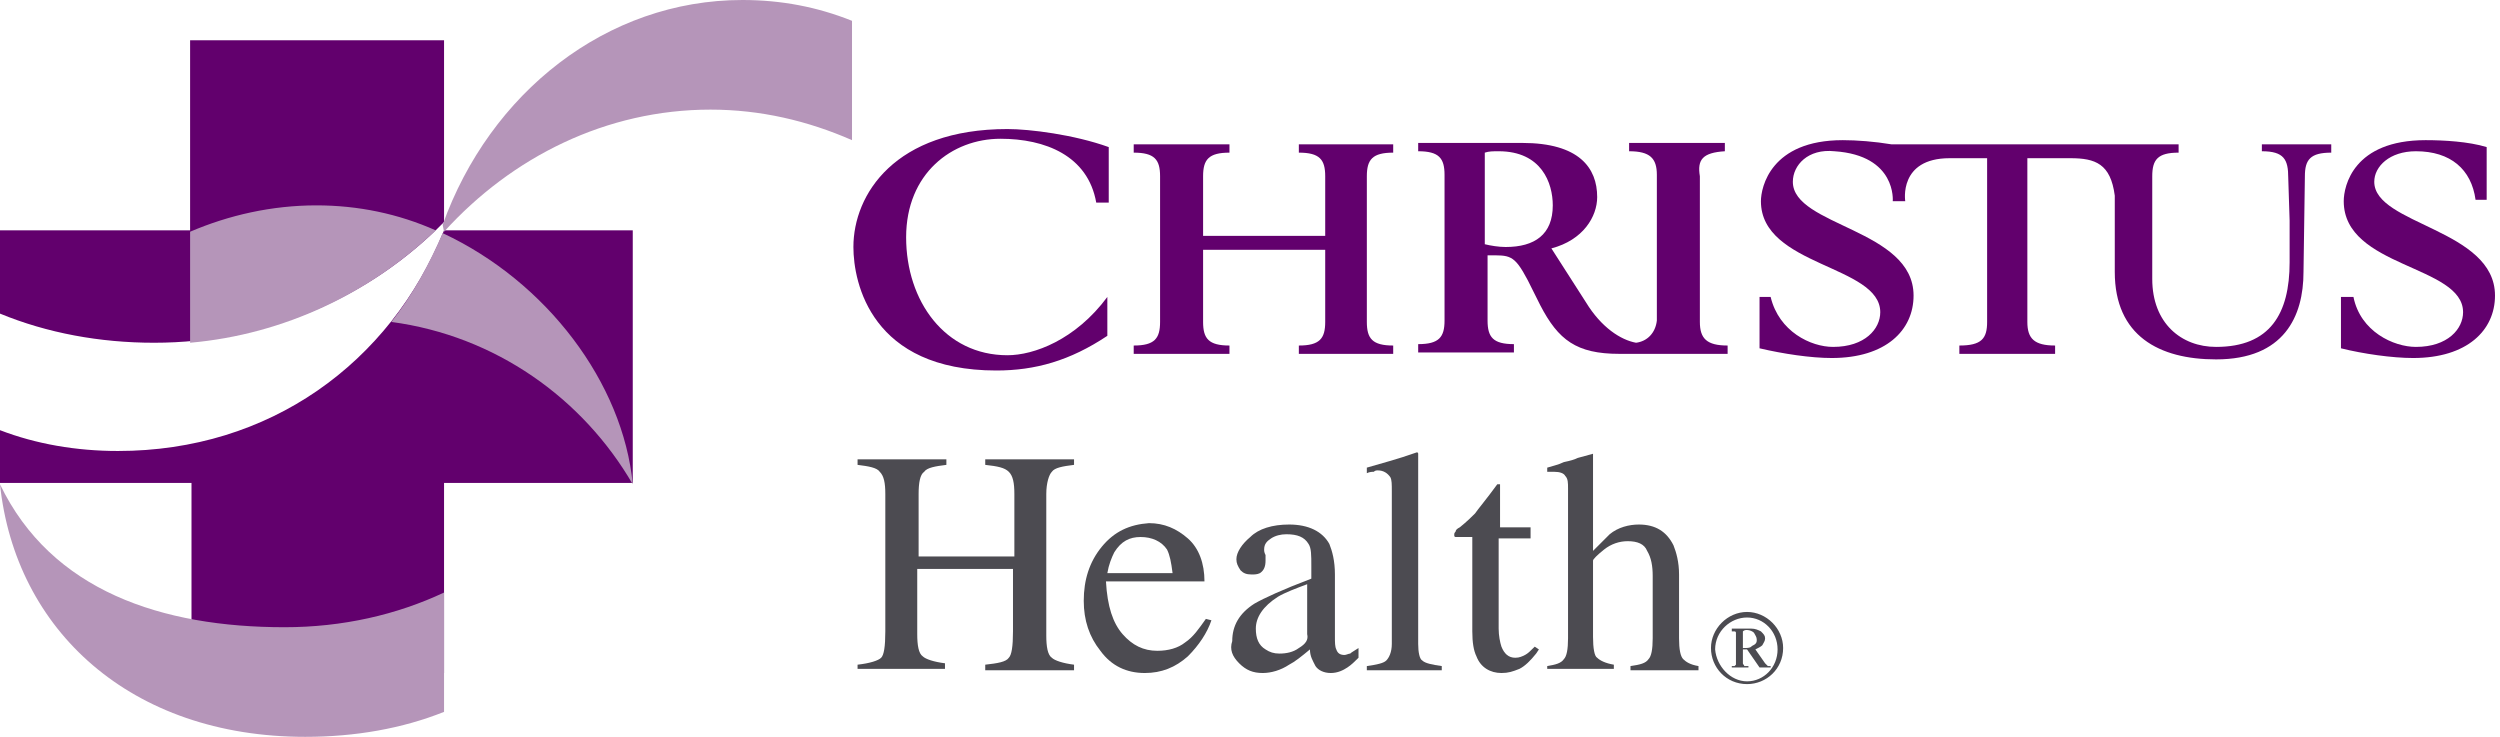 <?xml version="1.0" encoding="utf-8"?>
<svg xmlns="http://www.w3.org/2000/svg" width="190" height="56" viewBox="0 0 190 56" fill="none">
<g clip-path="url(#clip0_501_145)">
<path d="M132.776 46.508C134.252 46.508 135.518 47.774 135.518 49.25C135.518 50.832 134.252 51.992 132.776 51.992C131.194 51.992 130.034 50.727 130.034 49.25C130.034 47.774 131.299 46.508 132.776 46.508ZM132.776 51.782C134.041 51.782 135.096 50.727 135.096 49.356C135.096 47.985 134.041 46.93 132.776 46.93C131.51 46.93 130.35 47.985 130.35 49.356C130.456 50.621 131.51 51.782 132.776 51.782Z" fill="#4C4B51"/>
<path d="M131.721 47.774H133.092C133.409 47.774 133.62 47.88 133.831 47.985C134.041 48.196 134.147 48.301 134.147 48.512C134.147 48.723 134.041 48.829 133.936 49.04C133.831 49.145 133.62 49.251 133.409 49.356L134.147 50.411C134.252 50.516 134.358 50.621 134.358 50.621H134.569V50.727H133.725L132.776 49.356H132.46V50.411C132.46 50.516 132.565 50.516 132.565 50.621H132.881V50.727H131.616V50.621H131.827L131.932 50.516V48.09C131.932 48.09 131.932 47.985 131.827 47.985H131.616V47.774H131.721ZM132.46 49.251C132.776 49.251 132.987 49.251 133.092 49.145C133.198 49.04 133.303 49.04 133.409 48.934C133.514 48.829 133.514 48.723 133.514 48.618C133.514 48.407 133.409 48.301 133.303 48.09C133.198 47.985 132.987 47.88 132.776 47.88C132.67 47.88 132.565 47.88 132.46 47.985V49.251Z" fill="#4C4B51"/>
<path fill-rule="evenodd" clip-rule="evenodd" d="M65.175 50.938V50.516C66.124 50.41 66.757 50.2 66.968 49.989C67.179 49.778 67.284 49.145 67.284 47.985V37.544C67.284 36.701 67.179 36.173 66.862 35.857C66.652 35.541 66.019 35.435 65.175 35.33V34.908H71.925V35.33C71.081 35.435 70.448 35.541 70.237 35.857C69.921 36.068 69.815 36.701 69.815 37.544V42.29H77.092V37.544C77.092 36.701 76.987 36.173 76.67 35.857C76.354 35.541 75.827 35.435 74.878 35.33V34.908H81.627V35.33C80.783 35.435 80.151 35.541 79.94 35.857C79.729 36.068 79.518 36.701 79.518 37.544V48.301C79.518 49.145 79.623 49.778 79.94 49.989C80.151 50.2 80.783 50.41 81.627 50.516V50.938H74.878V50.516C75.827 50.41 76.46 50.305 76.67 49.989C76.881 49.778 76.987 49.145 76.987 47.985V43.239H69.71V48.196C69.71 49.039 69.815 49.672 70.132 49.883C70.343 50.094 70.975 50.305 71.819 50.41V50.832H65.175V50.938Z" fill="#4C4B51"/>
<path fill-rule="evenodd" clip-rule="evenodd" d="M88.693 41.763C88.904 42.184 89.009 42.712 89.115 43.556H84.158C84.264 42.923 84.475 42.395 84.686 41.974C85.213 41.13 85.846 40.813 86.689 40.813C87.533 40.813 88.271 41.13 88.693 41.763ZM83.736 41.552C82.787 42.712 82.365 44.083 82.365 45.665C82.365 47.141 82.787 48.407 83.631 49.461C84.475 50.621 85.635 51.149 87.006 51.149C88.271 51.149 89.326 50.727 90.275 49.883C91.119 49.039 91.751 48.09 92.068 47.141L91.646 47.036C91.119 47.774 90.697 48.407 90.064 48.829C89.537 49.25 88.799 49.461 87.955 49.461C86.9 49.461 86.056 49.039 85.318 48.196C84.58 47.352 84.158 46.087 84.053 44.188H91.54C91.54 42.817 91.119 41.657 90.275 40.919C89.431 40.181 88.482 39.759 87.322 39.759C85.846 39.864 84.686 40.392 83.736 41.552Z" fill="#4C4B51"/>
<path fill-rule="evenodd" clip-rule="evenodd" d="M98.712 49.251C98.29 49.567 97.763 49.672 97.235 49.672C96.814 49.672 96.497 49.567 96.181 49.356C95.653 49.04 95.443 48.512 95.443 47.774C95.443 46.93 95.97 46.087 97.13 45.349C97.657 45.032 98.501 44.716 99.345 44.399V48.196C99.45 48.618 99.239 48.934 98.712 49.251ZM94.177 50.411C94.704 50.938 95.232 51.149 95.97 51.149C96.603 51.149 97.341 50.938 97.974 50.516C98.395 50.305 98.923 49.883 99.556 49.356C99.556 49.883 99.766 50.2 99.977 50.622C100.188 50.938 100.61 51.149 101.137 51.149C101.665 51.149 102.087 50.938 102.403 50.727C102.719 50.516 102.93 50.305 103.247 49.989V49.251C102.93 49.462 102.719 49.567 102.614 49.672C102.508 49.672 102.298 49.778 102.192 49.778C101.876 49.778 101.665 49.672 101.559 49.356C101.454 49.145 101.454 48.829 101.454 48.407V43.661C101.454 42.606 101.243 41.868 101.032 41.341C100.505 40.392 99.45 39.864 97.974 39.864C96.708 39.864 95.653 40.181 95.021 40.814C94.388 41.341 93.966 41.974 93.966 42.501C93.966 42.817 94.072 43.028 94.282 43.345C94.493 43.556 94.704 43.661 95.126 43.661C95.337 43.661 95.548 43.661 95.759 43.556C96.075 43.345 96.181 43.028 96.181 42.606V42.185C96.075 41.974 96.075 41.868 96.075 41.763C96.075 41.341 96.286 41.13 96.603 40.919C96.919 40.708 97.341 40.603 97.763 40.603C98.606 40.603 99.134 40.814 99.45 41.341C99.661 41.657 99.661 42.185 99.661 43.028V43.977C97.446 44.821 96.075 45.454 95.337 45.876C94.177 46.614 93.65 47.563 93.65 48.723C93.439 49.356 93.65 49.883 94.177 50.411Z" fill="#4C4B51"/>
<path fill-rule="evenodd" clip-rule="evenodd" d="M103.879 50.938V50.621C104.618 50.516 105.145 50.41 105.356 50.2C105.567 49.989 105.778 49.567 105.778 48.934V37.333C105.778 36.806 105.778 36.49 105.672 36.279C105.461 35.962 105.145 35.751 104.723 35.751C104.618 35.751 104.512 35.751 104.407 35.857C104.301 35.857 104.09 35.857 103.879 35.962V35.54C104.934 35.224 106.2 34.908 107.676 34.38C107.746 34.38 107.782 34.416 107.782 34.486V48.934C107.782 49.567 107.887 50.094 108.098 50.2C108.309 50.41 108.836 50.516 109.574 50.621V50.938H103.879Z" fill="#4C4B51"/>
<path fill-rule="evenodd" clip-rule="evenodd" d="M114.004 40.075H116.324V40.919H113.898V47.774C113.898 48.301 114.004 48.829 114.109 49.145C114.32 49.672 114.637 49.989 115.164 49.989C115.48 49.989 115.691 49.883 115.902 49.778C116.113 49.672 116.324 49.461 116.64 49.145L116.957 49.356L116.746 49.672C116.324 50.2 115.902 50.621 115.48 50.832C114.953 51.043 114.637 51.149 114.109 51.149C113.266 51.149 112.527 50.727 112.211 49.883C112 49.461 111.895 48.829 111.895 47.985V40.814H110.629C110.629 40.814 110.524 40.814 110.524 40.708V40.603C110.524 40.532 110.559 40.462 110.629 40.392C110.629 40.286 110.734 40.181 110.945 40.075C111.473 39.654 111.895 39.232 112.105 39.021C112.316 38.704 112.949 37.966 113.793 36.806H114.004V40.075Z" fill="#4C4B51"/>
<path fill-rule="evenodd" clip-rule="evenodd" d="M117.589 50.938V50.621C118.222 50.516 118.644 50.41 118.855 50.094C119.066 49.883 119.171 49.356 119.171 48.512V37.122C119.171 36.7 119.171 36.384 118.96 36.173C118.855 35.962 118.539 35.857 118.117 35.857H117.589V35.541C117.906 35.435 118.433 35.33 118.855 35.119C119.382 35.013 119.699 34.908 119.91 34.802L121.07 34.486V41.868C121.597 41.341 122.019 40.919 122.335 40.603C122.968 40.075 123.812 39.864 124.55 39.864C125.815 39.864 126.659 40.392 127.186 41.446C127.397 41.974 127.608 42.712 127.608 43.661V48.512C127.608 49.356 127.714 49.883 127.925 50.094C128.136 50.305 128.452 50.516 129.085 50.621V50.938H123.917V50.621C124.655 50.516 125.077 50.41 125.288 50.094C125.499 49.883 125.605 49.356 125.605 48.512V43.766C125.605 43.028 125.499 42.395 125.183 41.868C124.972 41.341 124.444 41.13 123.706 41.13C123.073 41.13 122.441 41.341 121.913 41.763C121.386 42.184 121.07 42.501 121.07 42.606V48.407C121.07 49.25 121.175 49.883 121.386 49.989C121.597 50.2 122.019 50.41 122.652 50.516V50.832H117.589V50.938Z" fill="#4C4B51"/>
<path d="M84.158 15.397H83.314C82.682 11.812 79.412 10.546 76.038 10.546C72.347 10.546 68.866 13.183 68.866 18.034C68.866 22.885 71.819 26.998 76.565 26.998C78.569 26.998 81.733 25.838 84.158 22.569V25.522C81.311 27.42 78.674 28.158 75.721 28.158C66.23 28.158 64.859 21.514 64.859 18.772C64.859 14.765 68.023 9.808 76.565 9.808C78.252 9.808 81.627 10.23 84.264 11.179V15.397H84.158Z" fill="#62006D"/>
<path d="M86.162 26.26C87.744 26.26 88.166 25.733 88.166 24.467V13.394C88.166 12.128 87.744 11.601 86.162 11.601V10.968H93.439V11.601C91.857 11.601 91.435 12.128 91.435 13.394V17.928H100.716V13.394C100.716 12.128 100.294 11.601 98.712 11.601V10.968H105.883V11.601C104.301 11.601 103.88 12.128 103.88 13.394V24.467C103.88 25.733 104.301 26.26 105.883 26.26V26.893H98.712V26.26C100.294 26.26 100.716 25.733 100.716 24.467V18.983H91.435V24.467C91.435 25.733 91.857 26.26 93.439 26.26V26.893H86.162V26.26Z" fill="#62006D"/>
<path d="M131.089 11.495V10.863H123.812V11.495C125.394 11.495 125.921 12.023 125.921 13.288V24.362C125.815 25.311 125.183 25.944 124.339 26.049C123.179 25.838 121.702 24.889 120.542 22.991L117.906 18.878C120.331 18.245 121.386 16.452 121.386 14.976C121.386 12.761 120.015 10.863 115.691 10.863H107.782V11.495C109.363 11.495 109.785 12.023 109.785 13.288V24.362C109.785 25.627 109.363 26.154 107.782 26.154V26.787H115.058V26.154C113.476 26.154 113.055 25.627 113.055 24.362V19.405C114.742 19.405 115.058 19.299 116.113 21.303L117.062 23.201C118.433 25.838 119.804 26.893 123.073 26.893H131.299V26.26C129.718 26.26 129.19 25.733 129.19 24.467V13.394C128.979 12.128 129.401 11.601 131.089 11.495ZM114.426 18.772C113.898 18.772 113.266 18.667 112.844 18.561V11.601C113.16 11.495 113.476 11.495 113.898 11.495C117.168 11.495 118.011 13.921 118.011 15.608C118.011 17.823 116.64 18.772 114.426 18.772Z" fill="#62006D"/>
<path d="M171.902 10.863V11.495C173.589 11.495 173.906 12.128 173.906 13.499L174.011 16.768V19.932C174.011 23.834 172.535 26.365 168.422 26.365C165.785 26.365 163.571 24.573 163.571 21.198V13.394C163.571 12.128 163.992 11.601 165.574 11.601V10.968H143.744C142.478 10.757 141.107 10.652 140.053 10.652C134.569 10.652 133.83 14.237 133.83 15.292C133.83 20.249 142.9 20.143 142.9 23.729C142.9 24.994 141.74 26.365 139.314 26.365C137.627 26.365 135.201 25.205 134.569 22.569H133.725V26.471C135.518 26.893 137.627 27.209 139.209 27.209C143.322 27.209 145.431 25.1 145.431 22.463C145.431 17.401 136.256 17.19 136.256 13.816C136.256 12.55 137.416 11.284 139.42 11.495C144.166 11.812 143.849 15.292 143.849 15.292H144.798C144.798 15.292 144.271 12.023 148.173 12.023H151.021V24.467C151.021 25.733 150.599 26.26 148.911 26.26V26.893H156.188V26.26C154.606 26.26 154.079 25.733 154.079 24.467V12.023H157.348C159.247 12.023 160.407 12.444 160.723 14.87V20.67C160.723 25.522 164.098 27.314 168.422 27.314C173.589 27.314 175.066 24.045 175.066 20.67L175.171 13.394C175.171 12.128 175.593 11.601 177.175 11.601V10.968H171.902V10.863Z" fill="#62006D"/>
<path d="M178.019 22.569H178.863C179.39 25.205 181.921 26.365 183.608 26.365C186.034 26.365 187.194 24.994 187.194 23.729C187.194 20.143 178.124 20.354 178.124 15.292C178.124 14.132 178.863 10.652 184.347 10.652C185.718 10.652 187.616 10.757 188.987 11.179V15.187H188.143C187.827 12.866 186.245 11.495 183.608 11.495C181.605 11.495 180.444 12.655 180.444 13.816C180.444 17.085 189.62 17.401 189.62 22.463C189.62 25.1 187.51 27.209 183.397 27.209C181.815 27.209 179.601 26.893 177.913 26.471V22.569H178.019Z" fill="#62006D"/>
<path d="M11.706 26.049C20.354 26.049 28.158 22.569 33.748 16.874V3.058H14.448V17.507H0V23.834C3.586 25.311 7.593 26.049 11.706 26.049Z" fill="#62006D"/>
<path d="M33.748 17.507C29.635 27.631 20.459 34.275 8.964 34.275C5.8 34.275 2.742 33.748 0 32.693V36.701H14.554V51.149H33.748V36.701H48.09V17.507H33.748Z" fill="#62006D"/>
<path d="M33.115 17.507C30.267 16.241 27.209 15.608 24.045 15.608C20.67 15.608 17.401 16.347 14.448 17.612V26.049C21.62 25.416 28.158 22.253 33.115 17.507Z" fill="#B595B9"/>
<path d="M33.642 17.718C32.588 20.143 31.322 22.463 29.74 24.467C37.65 25.522 44.294 30.267 48.09 36.806C47.352 29.107 41.552 21.409 33.642 17.718Z" fill="#B595B9"/>
<path d="M0 36.806C3.902 44.927 12.339 47.669 21.62 47.669C26.049 47.669 30.162 46.719 33.748 45.032V54.102C30.584 55.367 26.998 56 23.201 56C9.913 56 1.16 47.88 0 36.806Z" fill="#B595B9"/>
<path d="M33.748 17.612C38.915 11.917 46.087 8.331 53.996 8.331C57.793 8.331 61.379 9.175 64.753 10.652V1.582C62.117 0.527 59.375 0 56.422 0C46.087 0 37.228 7.066 33.642 17.085L33.748 17.612Z" fill="#B595B9"/>
</g>
<defs>
<clipPath id="clip0_501_145">
<rect width="189.62" height="56" fill="white"/>
</clipPath>
</defs>
</svg>